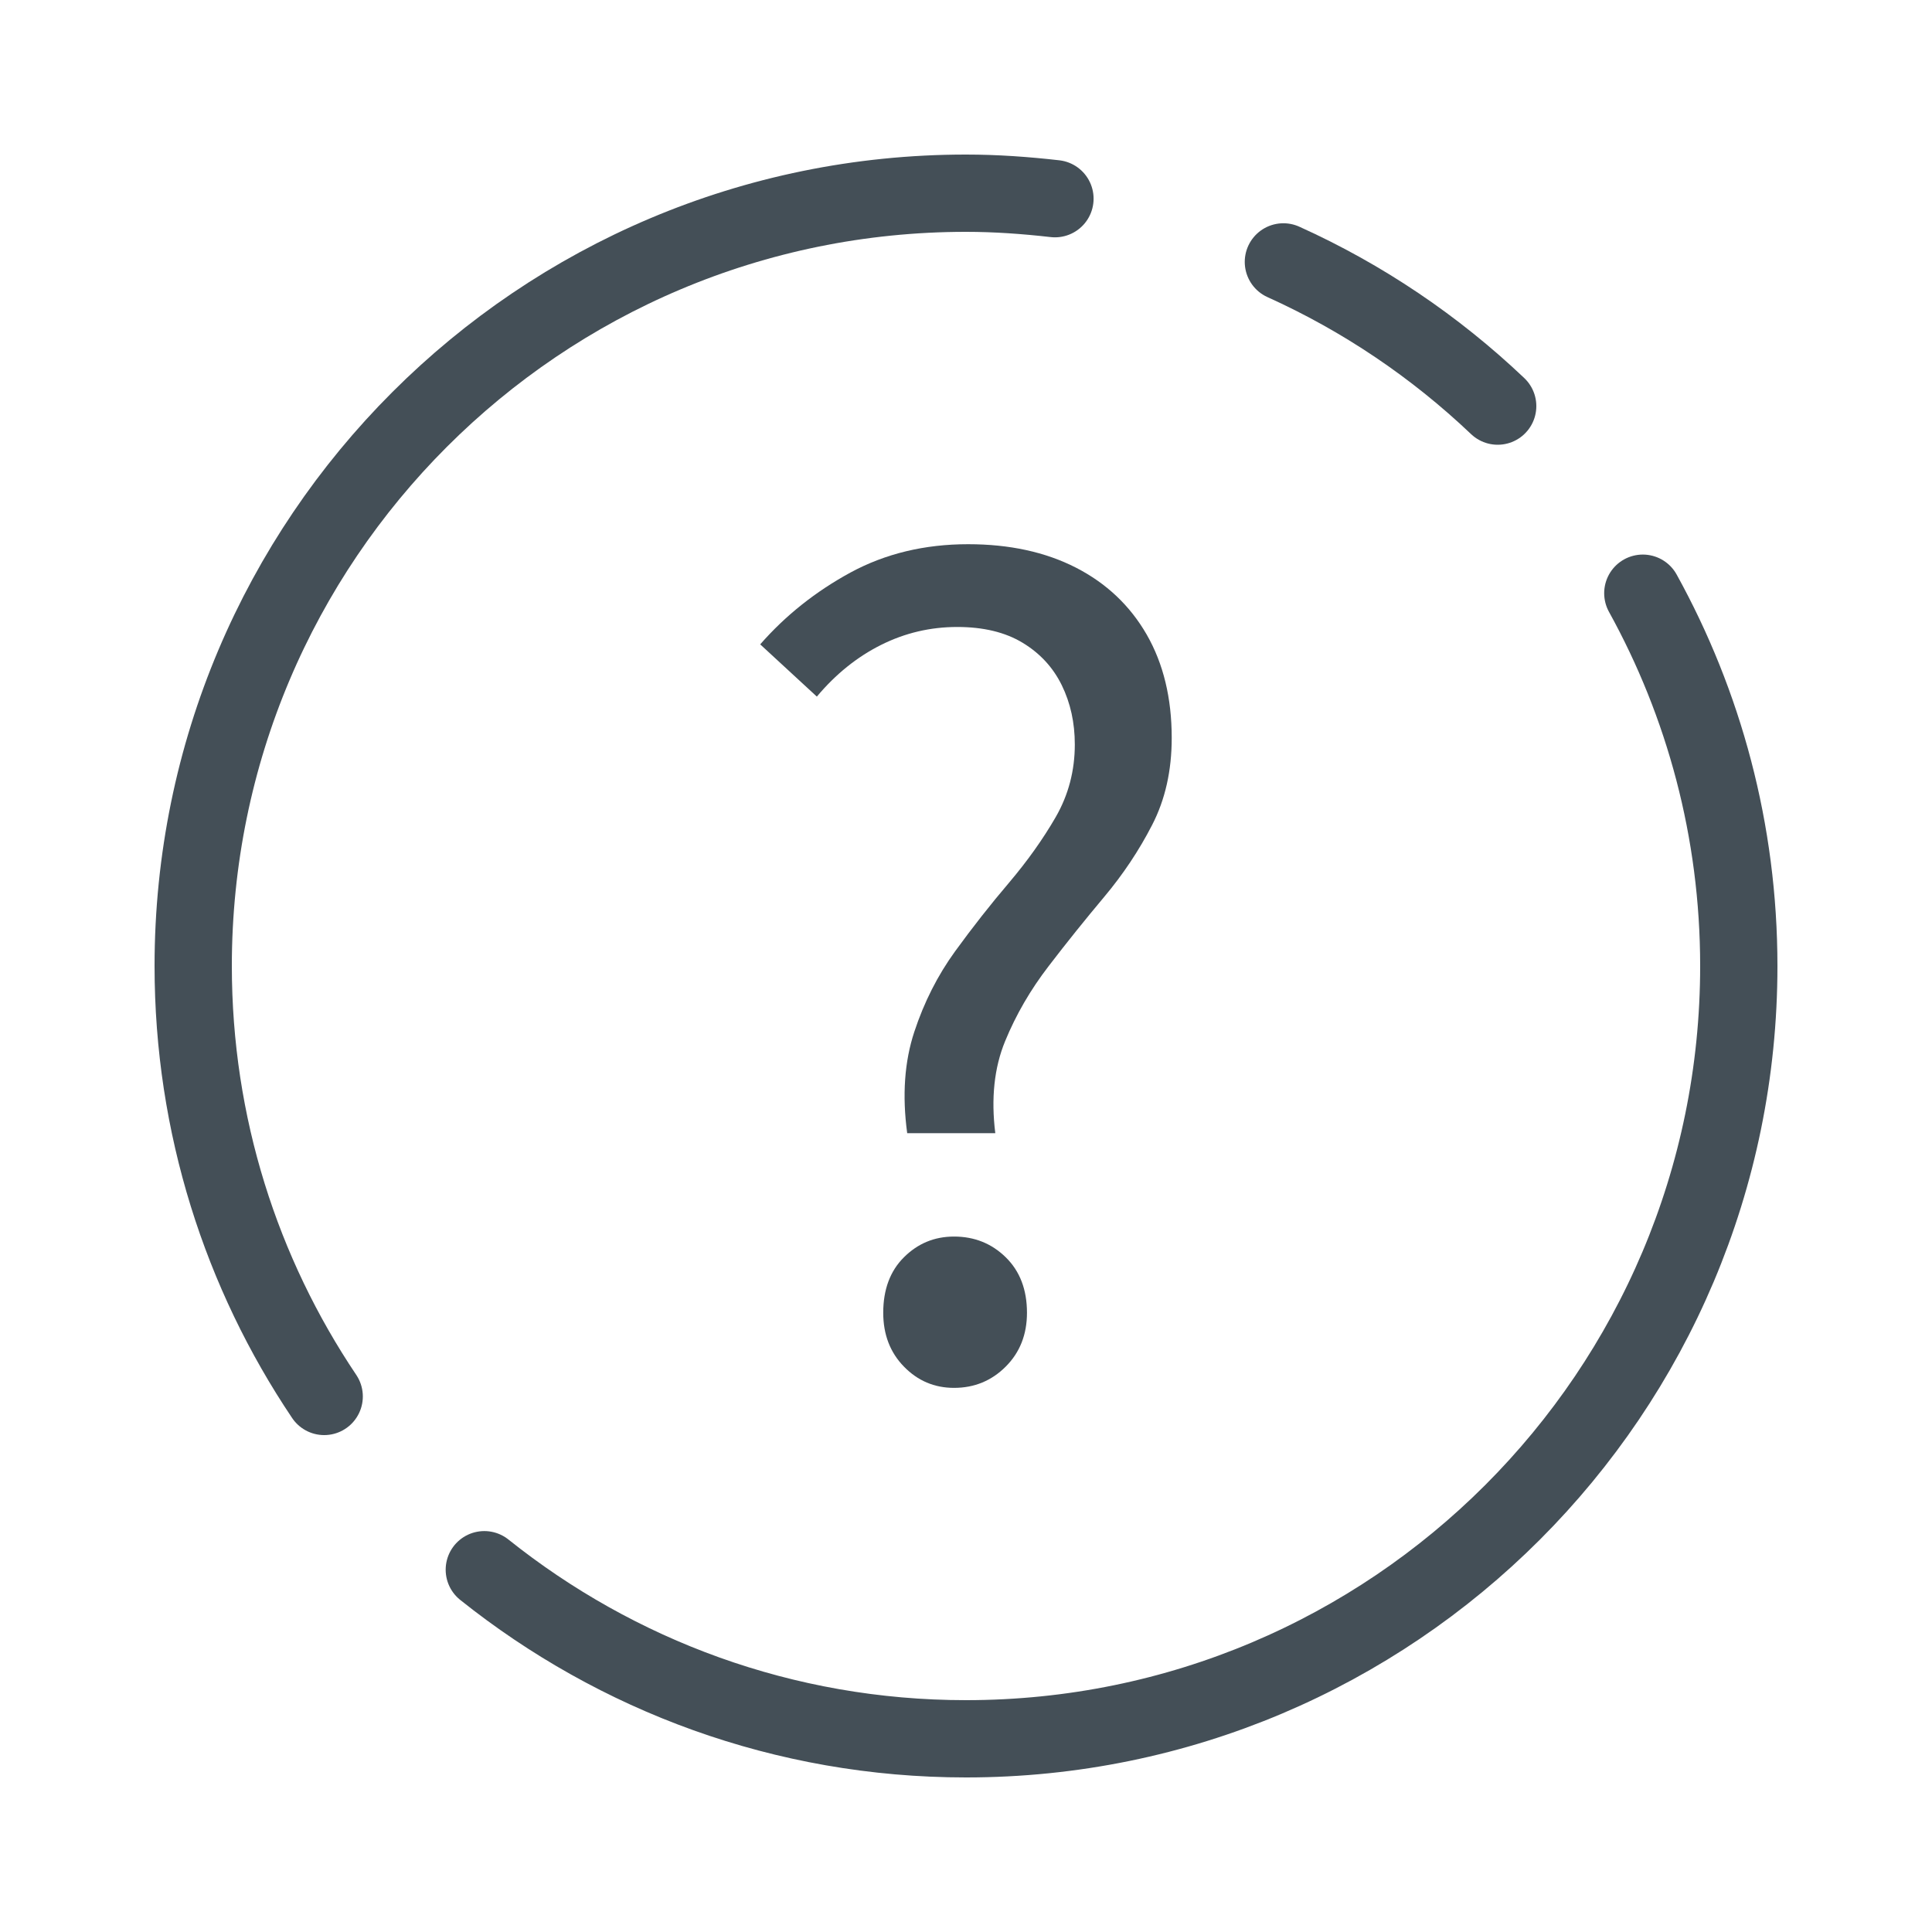 <?xml version="1.0" encoding="UTF-8"?>
<svg id="_レイヤー_2" data-name="レイヤー 2" xmlns="http://www.w3.org/2000/svg" xmlns:xlink="http://www.w3.org/1999/xlink" viewBox="0 0 25 25">
  <defs>
    <style>
      .cls-1, .cls-2 {
        fill: none;
      }

      .cls-3 {
        fill: #444f57;
      }

      .cls-2 {
        stroke: #444f57;
        stroke-linecap: round;
        stroke-linejoin: round;
      }

      .cls-4 {
        clip-path: url(#clippath);
      }
    </style>
    <clipPath id="clippath">
      <rect class="cls-1" width="25" height="25"/>
    </clipPath>
  </defs>
  <g id="TOP">
    <g class="cls-4">
      <path class="cls-3" d="M11.739,14.662c-.066-.488-.035-.925.092-1.31.127-.385.303-.732.528-1.042.225-.31.458-.606.697-.887.239-.282.441-.566.606-.852.164-.286.246-.599.246-.937,0-.282-.056-.537-.169-.768-.113-.23-.282-.413-.507-.549-.225-.136-.507-.204-.845-.204-.348,0-.676.077-.986.232s-.587.378-.831.669l-.733-.676c.329-.376.719-.685,1.169-.93.451-.244.958-.366,1.521-.366.535,0,1,.101,1.395.303.394.202.7.491.916.866.216.376.324.822.324,1.338,0,.423-.084.798-.254,1.127-.169.329-.376.639-.62.93-.244.291-.484.589-.718.895-.235.305-.423.629-.564.972-.141.343-.183.74-.127,1.19h-1.141ZM12.345,17.959c-.254,0-.47-.092-.648-.275-.179-.183-.268-.416-.268-.697,0-.3.089-.54.268-.718s.394-.268.648-.268c.263,0,.486.089.669.268.183.179.275.418.275.718,0,.282-.092.514-.275.697s-.406.275-.669.275Z"/>
      <path class="cls-2" d="M6.267,20.312c1.71,1.366,3.874,2.188,6.233,2.188,5.523,0,10-4.477,10-10,0-1.75-.452-3.393-1.242-4.824"/>
      <path class="cls-2" d="M13.651,2.571c-.378-.043-.761-.071-1.151-.071C6.977,2.5,2.5,6.977,2.5,12.5c0,2.062.625,3.978,1.695,5.57"/>
      <path class="cls-2" d="M19.38,5.255c-.808-.768-1.743-1.401-2.773-1.866"/>
    </g>
  </g>
</svg>